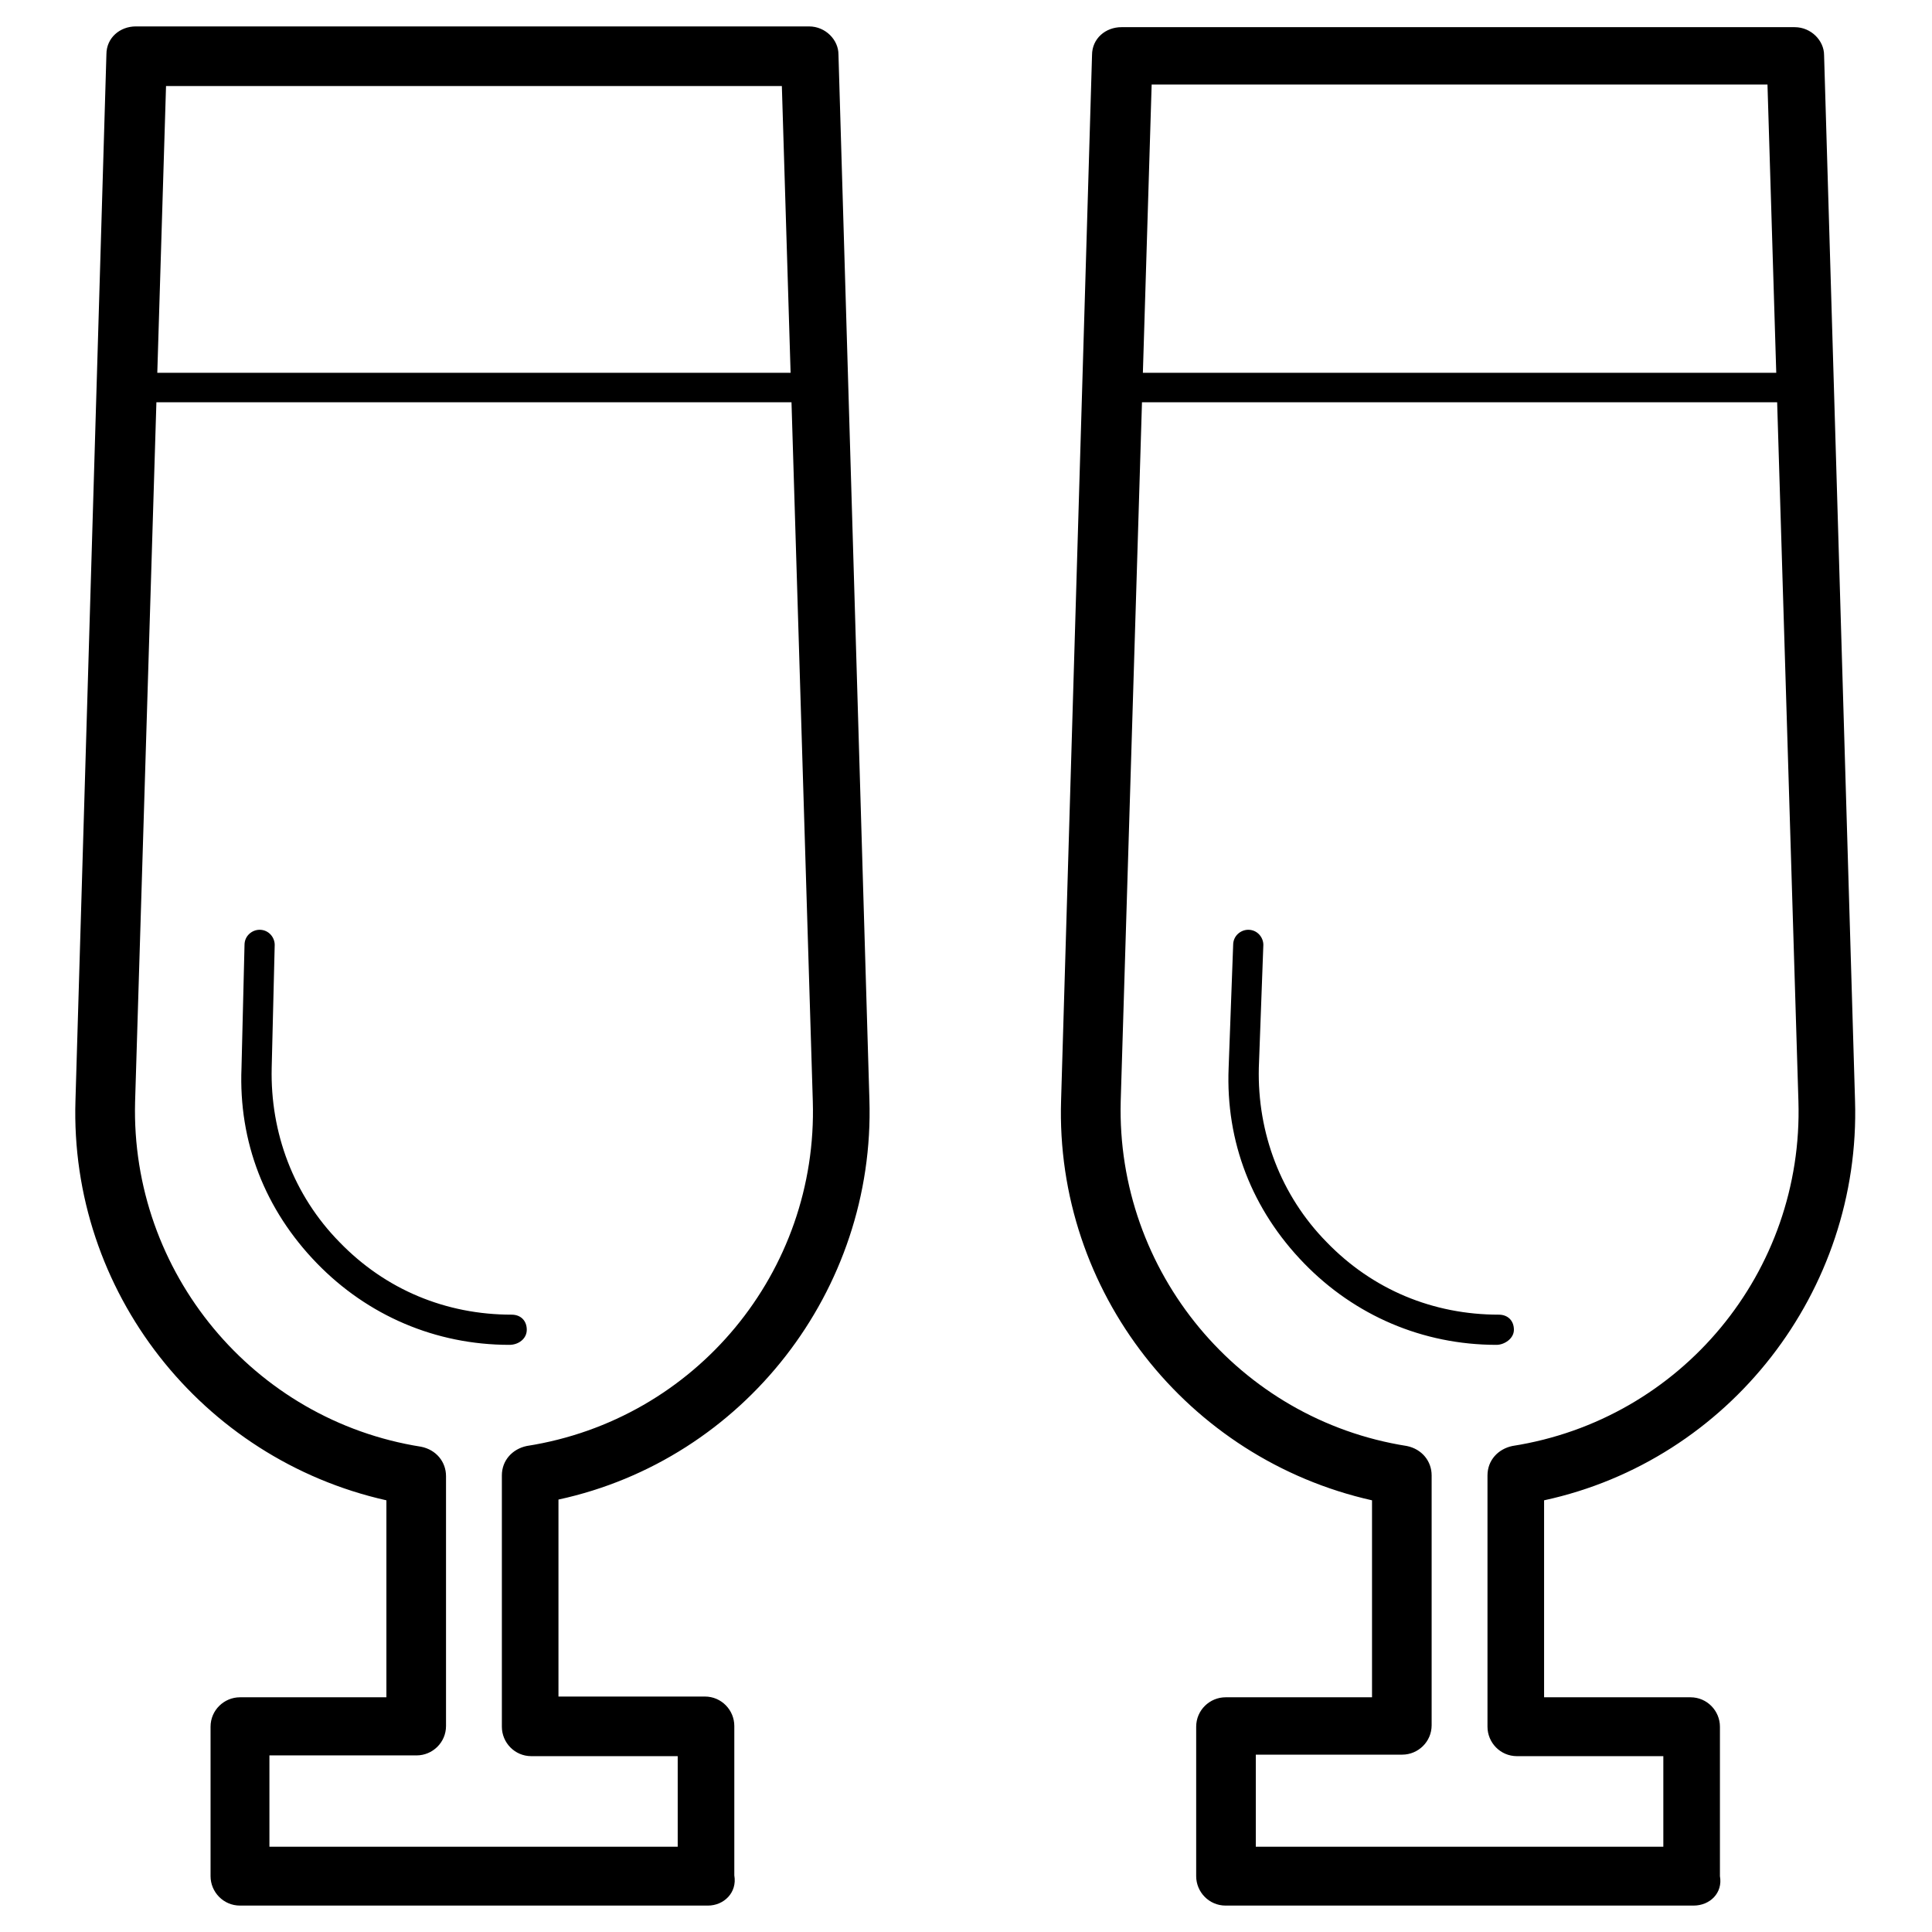 <?xml version="1.0" encoding="utf-8"?>
<!-- Svg Vector Icons : http://www.onlinewebfonts.com/icon -->
<!DOCTYPE svg PUBLIC "-//W3C//DTD SVG 1.1//EN" "http://www.w3.org/Graphics/SVG/1.1/DTD/svg11.dtd">
<svg version="1.1" xmlns="http://www.w3.org/2000/svg" xmlns:xlink="http://www.w3.org/1999/xlink" x="0px" y="0px" viewBox="0 0 256 256" enable-background="new 0 0 256 256" xml:space="preserve">
<g> <path fill="#000000" d="M67.5,178.2c-9.8,0-18.8-3.9-25.5-10.8c-6.9-7.1-10.4-16.1-10-25.9l0.4-16.3c0-1.2,1-2,2-2c1.2,0,2,1,2,2 l-0.4,16.3c-0.2,8.6,2.9,16.9,9,23.1c6.1,6.3,14.1,9.6,22.8,9.6c1.2,0,2,0.8,2,2S68.7,178.2,67.5,178.2z M93.8,252.5h-62 c-2.2,0-3.9-1.8-3.9-3.9v-19.8c0-2.2,1.8-3.9,3.9-3.9h19.4v-26.1c-24.5-5.5-42-27.7-41.2-53L14.1,7.2c0-2.2,1.8-3.7,3.9-3.7h89.2 c2.2,0,3.9,1.8,3.9,3.7l4.1,138.5c0.8,25.3-16.7,47.7-41.2,53v26.1h19.4c2.2,0,3.9,1.8,3.9,3.9v19.8 C97.7,250.8,95.9,252.5,93.8,252.5z M35.7,244.7h54.1v-12H70.4c-2.2,0-3.9-1.8-3.9-3.9v-33.3c0-2,1.4-3.5,3.3-3.9 c22.4-3.5,38.6-23.1,37.9-45.7l-4.1-134.5H22L17.9,146c-0.6,22.6,15.7,42.2,37.9,45.7c2,0.4,3.3,2,3.3,3.9v33.1 c0,2.2-1.8,3.9-3.9,3.9H35.7V244.7z M198.3,178.2c-9.8,0-18.8-3.9-25.5-10.8c-6.9-7.1-10.4-16.1-10-25.9l0.6-16.3c0-1.2,1-2,2-2 c1.2,0,2,1,2,2l-0.6,16.3c-0.2,8.6,2.9,16.9,9,23.1c6.1,6.3,14.1,9.6,22.8,9.6c1.2,0,2,0.8,2,2S199.3,178.2,198.3,178.2z  M224.4,252.5h-62c-2.2,0-3.9-1.8-3.9-3.9v-19.8c0-2.2,1.8-3.9,3.9-3.9h19.4v-26.1c-24.5-5.5-42-27.7-41.2-53l4.1-138.5 c0-2.2,1.8-3.7,3.9-3.7h89.2c2.2,0,3.9,1.8,3.9,3.7l4.1,138.5c0.8,25.3-16.7,47.7-41.2,53v26.1h19.4c2.2,0,3.9,1.8,3.9,3.9v19.8 C228.3,250.8,226.6,252.5,224.4,252.5z M166.3,244.7h54.1v-12h-19.4c-2.2,0-3.9-1.8-3.9-3.9v-33.3c0-2,1.4-3.5,3.3-3.9 c22.4-3.5,38.6-23.1,37.9-45.7l-4.1-134.7h-81.6l-4.1,134.7c-0.6,22.6,15.7,42.2,37.9,45.7c2,0.4,3.3,2,3.3,3.9v33.1 c0,2.2-1.8,3.9-3.9,3.9h-19.4V244.7L166.3,244.7z M108.7,53.3H16.9c-0.6,0-1-0.2-1.4-0.6c-0.4-0.4-0.6-1-0.6-1.4l1.2-43.9 c0-1,1-2,2-2h89.2c1,0,2,0.8,2,2l1.4,43.9c0,0.6-0.2,1-0.6,1.4C109.7,53.1,109.3,53.3,108.7,53.3z M18.9,49.4h87.9l-1.2-40H20 L18.9,49.4z M239.3,53.3h-91.8c-0.6,0-1-0.2-1.4-0.6c-0.4-0.4-0.6-1-0.6-1.4l1.4-43.9c0-1,1-2,2-2h89.2c1,0,2,0.8,2,2l1.4,43.9 c0,0.6-0.2,1-0.6,1.4C240.5,53.1,239.9,53.3,239.3,53.3L239.3,53.3z M149.5,49.4h87.9l-1.2-40h-85.5L149.5,49.4L149.5,49.4z"/></g>
</svg>